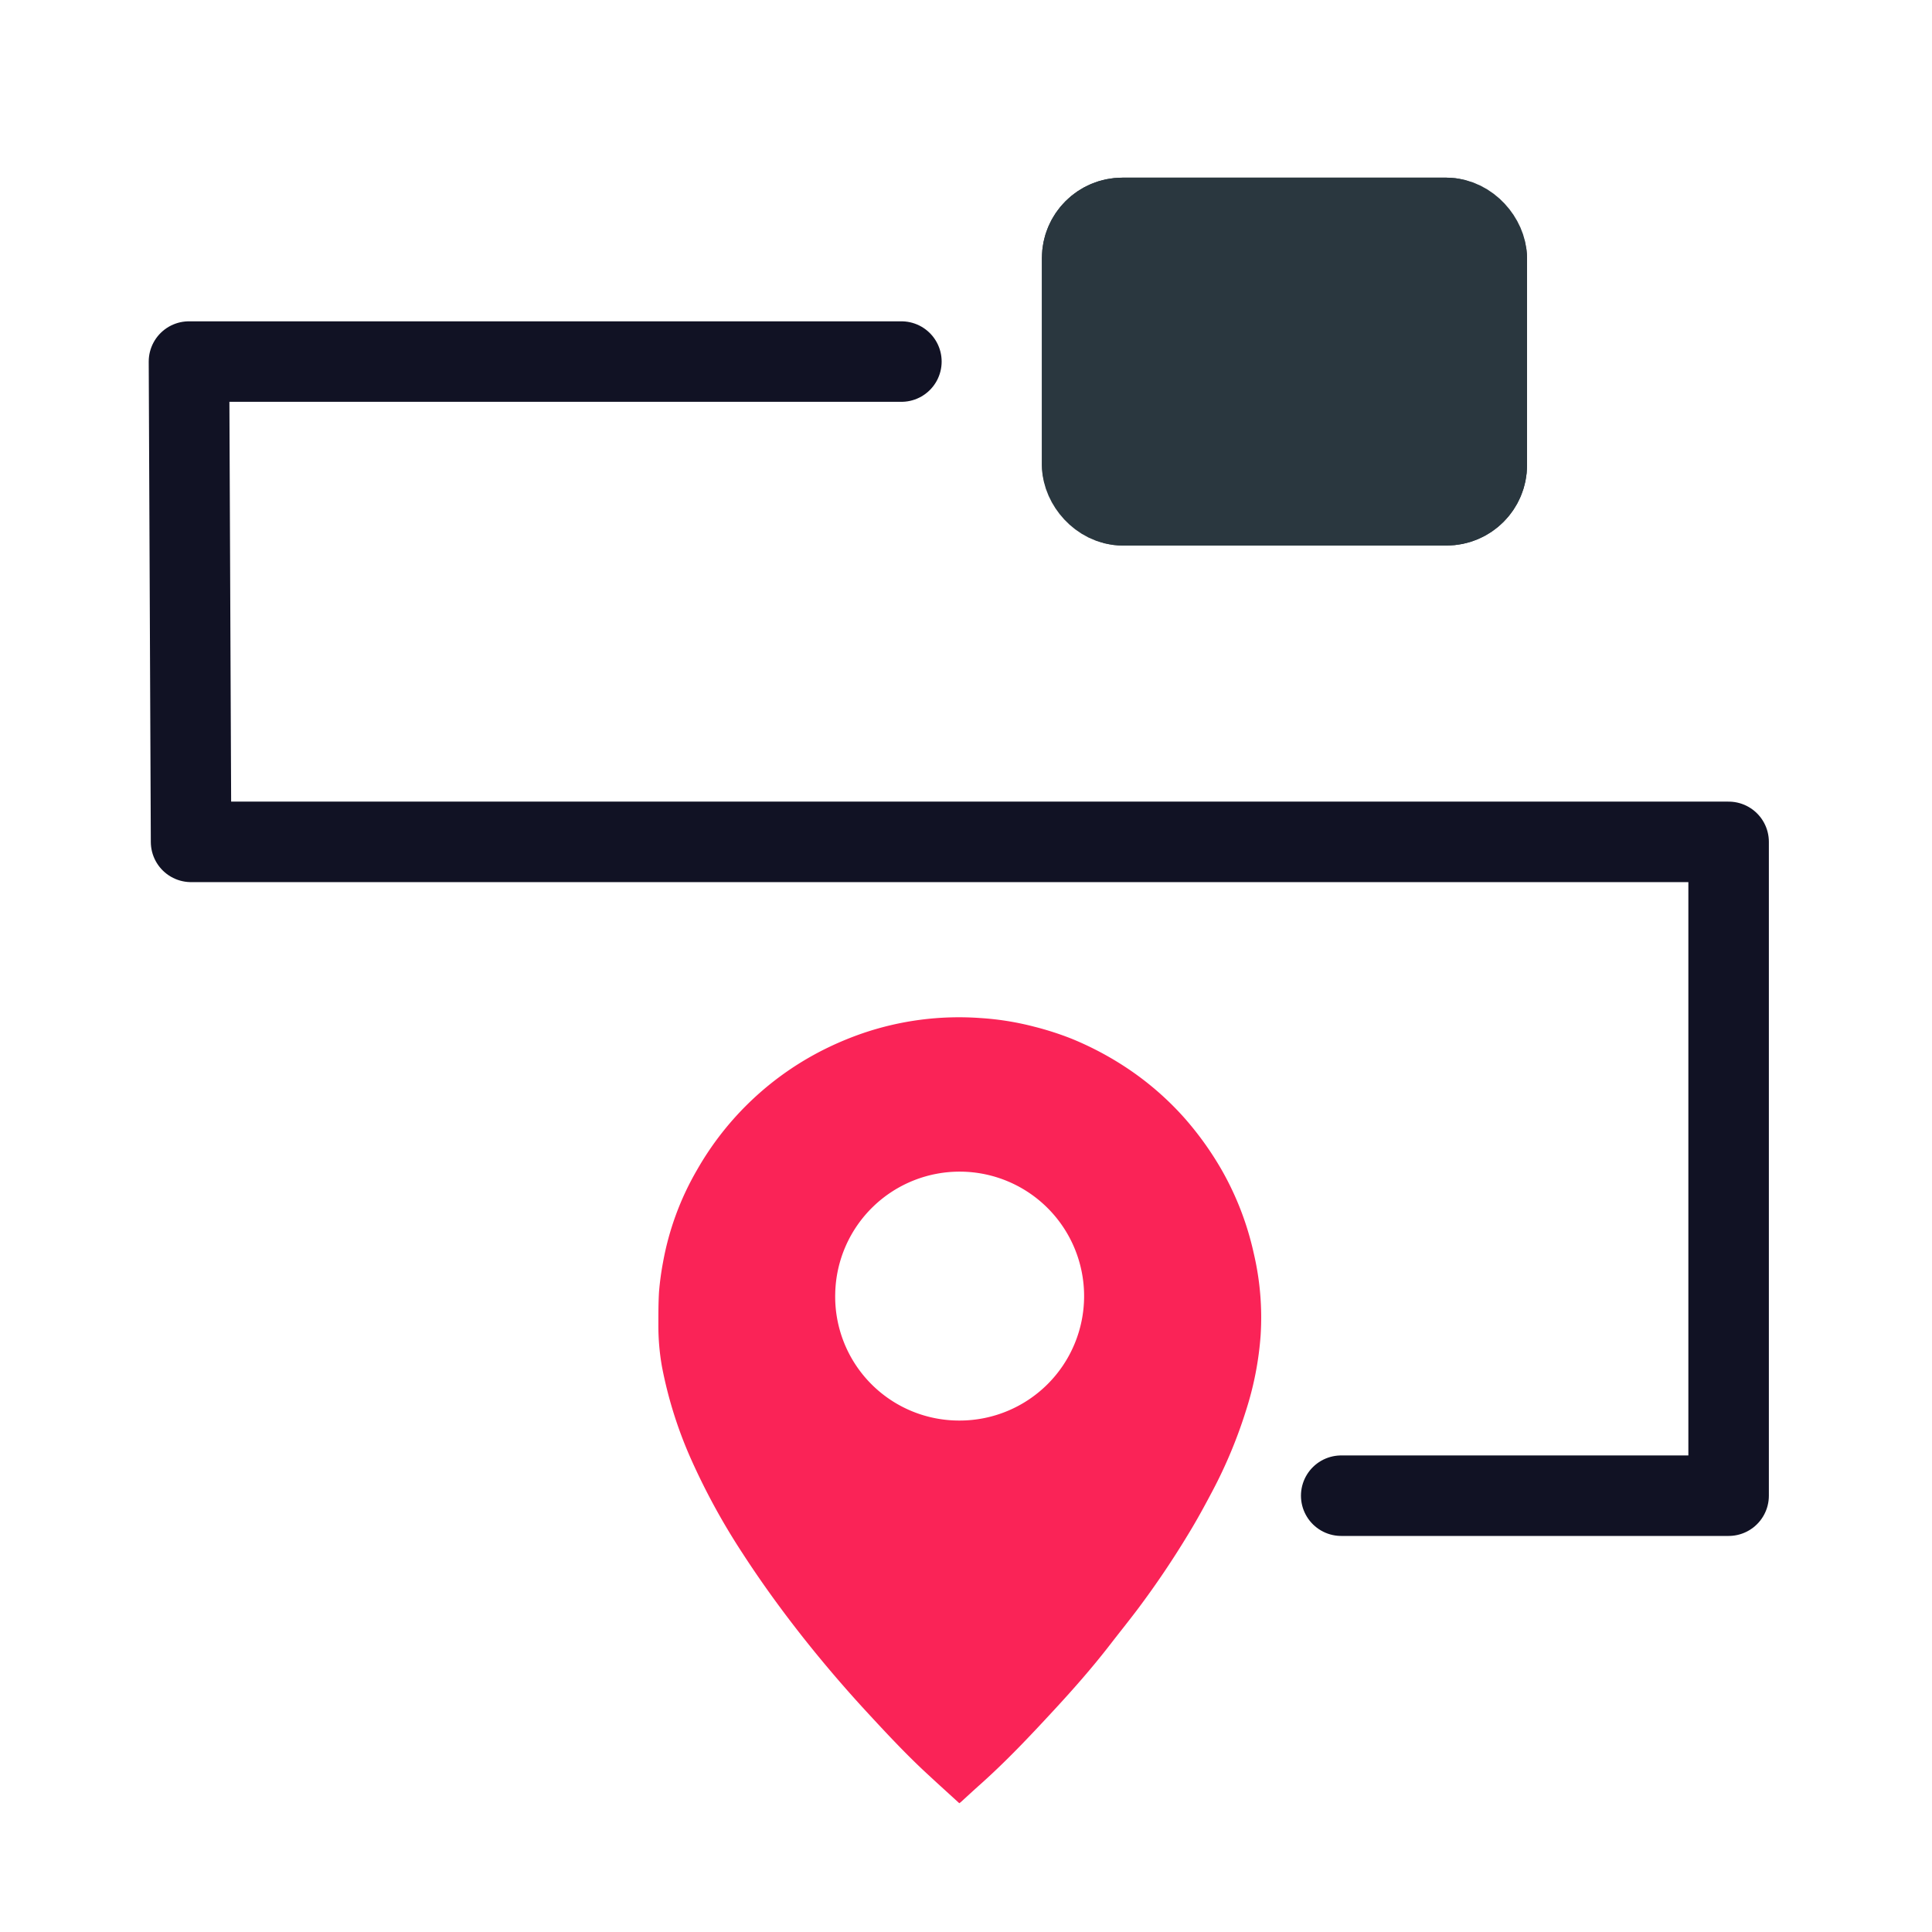 <svg xmlns="http://www.w3.org/2000/svg" xmlns:xlink="http://www.w3.org/1999/xlink" width="48" height="48" viewBox="0 0 48 48">
  <defs>
    <clipPath id="clip-path">
      <rect id="Rectangle_45949" data-name="Rectangle 45949" width="48" height="48" transform="translate(16246 3284)" fill="#b7aeae" opacity="0.364"/>
    </clipPath>
    <clipPath id="clip-path-2">
      <rect id="Rectangle_45947" data-name="Rectangle 45947" width="14.977" height="19.526" fill="#fa2357"/>
    </clipPath>
  </defs>
  <g id="Mask_Group_1756" data-name="Mask Group 1756" transform="translate(-16246 -3284)" clip-path="url(#clip-path)">
    <g id="Group_47304" data-name="Group 47304">
      <g id="Group_47303" data-name="Group 47303" transform="translate(16262.357 3309.274)">
        <g id="Group_47302" data-name="Group 47302" clip-path="url(#clip-path-2)">
          <path id="Path_79042" data-name="Path 79042" d="M7.476,19.525c-.256-.234-.51-.463-.76-.695-.546-.5-1.053-1.046-1.556-1.591q-.816-.886-1.564-1.831c-.535-.678-1.042-1.377-1.51-2.1A16.651,16.651,0,0,1,.818,10.991,10.513,10.513,0,0,1,.09,8.683,5.838,5.838,0,0,1,0,7.637C0,7.365,0,7.093.016,6.822a7.157,7.157,0,0,1,.1-.738A7.043,7.043,0,0,1,.959,3.794,7.492,7.492,0,0,1,4.244.737,7.923,7.923,0,0,1,5.065.4,7.4,7.4,0,0,1,8,.018,7.053,7.053,0,0,1,9.339.233a7.532,7.532,0,0,1,.931.3,7.847,7.847,0,0,1,1.374.729,7.4,7.4,0,0,1,1.411,1.222A7.92,7.92,0,0,1,14,3.8a7.394,7.394,0,0,1,.793,2.067A6.962,6.962,0,0,1,14.963,7.9,7.975,7.975,0,0,1,14.6,9.767a11.84,11.84,0,0,1-.83,1.995c-.191.361-.386.722-.6,1.071a22.424,22.424,0,0,1-1.255,1.862c-.226.3-.462.592-.691.889-.443.573-.922,1.117-1.414,1.648-.581.629-1.169,1.252-1.809,1.823-.163.145-.323.293-.484.44-.01.009-.022.017-.038.029m.015-9.506a3.092,3.092,0,1,0-3.1-3.16,3.079,3.079,0,0,0,3.1,3.16" transform="translate(0 0.001)" fill="#fa2357"/>
        </g>
      </g>
      <path id="Path_79043" data-name="Path 79043" d="M15836.322-12859.84h9.625v-16.244h-38.2l-.052-11.933h17.7" transform="translate(443 16181)" fill="none" stroke="#111224" stroke-linecap="round" stroke-linejoin="round" stroke-width="2"/>
      <g id="Rectangle_45948" data-name="Rectangle 45948" transform="translate(16271.886 3288.414)" fill="#2a373f" stroke="#2a373f" stroke-width="2.5">
        <rect width="12.053" height="9.139" rx="2" stroke="none"/>
        <rect x="1.25" y="1.25" width="9.553" height="6.639" rx="0.75" fill="none"/>
      </g>
    </g>
  </g>
</svg>
